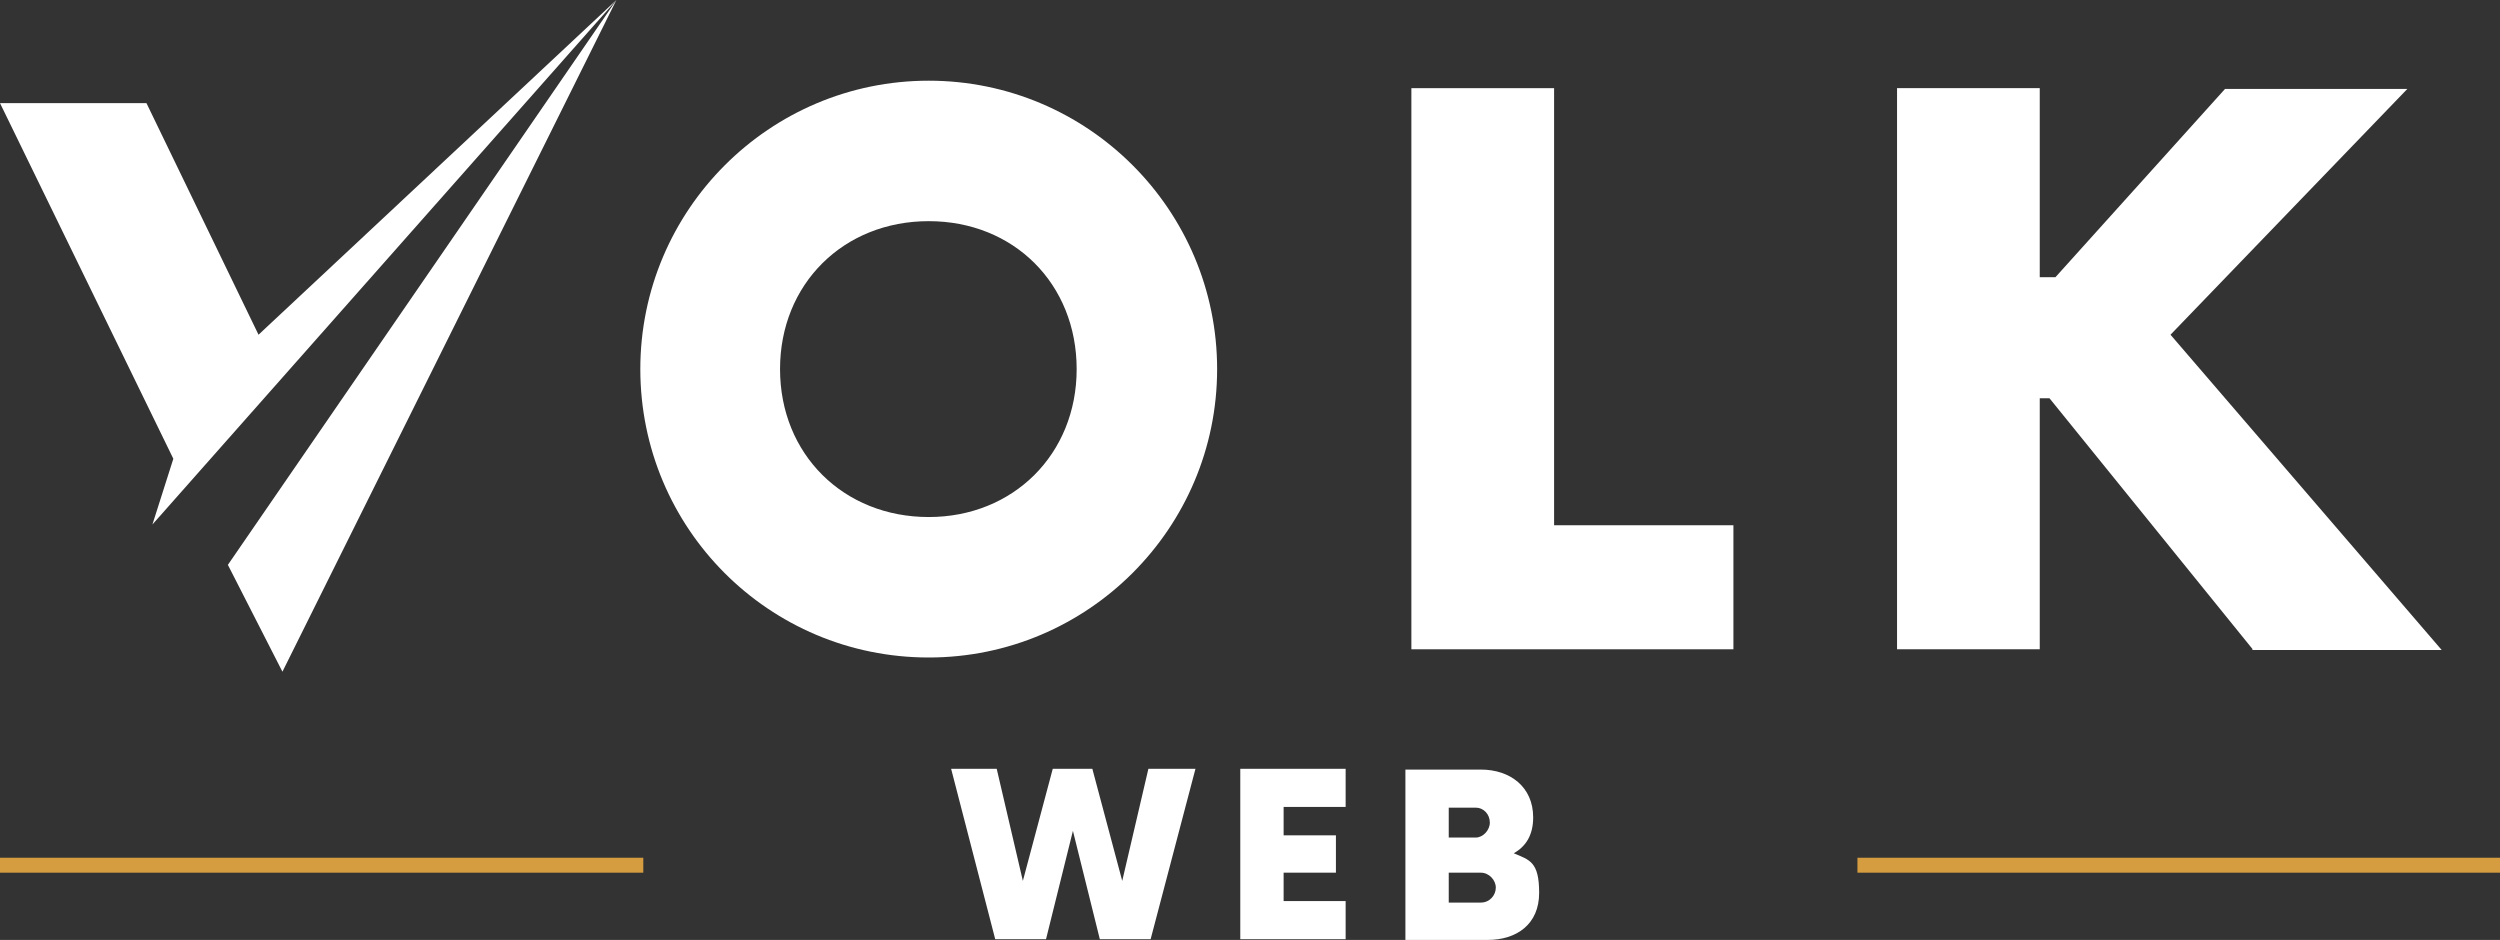 <svg xmlns="http://www.w3.org/2000/svg" xmlns:xlink="http://www.w3.org/1999/xlink" id="uuid-f6c8ff50-1924-4489-93b4-f052718c0be6" viewBox="0 0 334.6 125.8"><rect x="0" y="0" width="334.6" height="125.8" fill="#333333" stroke="none"/><defs><clipPath id="uuid-c7044764-217f-49ed-b2b4-87202dd9a315"><rect width="82.6" height="70.9" style="fill:none;"></rect></clipPath><clipPath id="uuid-6de09c4b-9556-4ced-a2ba-1033e505466d"><rect x="29.3" width="53.3" height="90" style="fill:none;"></rect></clipPath></defs><path d="m153.7,102.9l-3.5,15-4-15h-5.3l-4,15-3.5-15h-6.1l5.9,22.8h6.8l3.6-14.5,3.6,14.5h6.8l6-22.8h-6.1Z" style="fill:#fff;"></path><path d="m180.1,108v-5.1h-14.1v22.8h14.1v-5.1h-8.3v-3.8h7v-5h-7v-3.8h8.3Z" style="fill:#fff;"></path><path d="m202.6,114.2c1.6-.9,2.6-2.4,2.6-4.8,0-4.1-3.1-6.4-7-6.4h-10.1v22.8h11c3.9,0,6.9-2.1,6.9-6.3s-1.3-4.4-3.4-5.3Zm-3.2-4.1c0,1-.9,2-1.9,2h-3.6v-4h3.6c1.1,0,1.9.9,1.9,2Zm-1.2,10.7h-4.3v-4h4.3c1.1,0,2,1,2,2s-.8,2-2,2Z" style="fill:#fff;"></path><g style="clip-path:url(#uuid-c7044764-217f-49ed-b2b4-87202dd9a315);"><path d="m0,13.8l23.2,47.6-2.8,8.8L82.5,0l-47.9,44.8-15-31H0Z" style="fill:#fff; fill-rule:evenodd;"></path></g><g style="clip-path:url(#uuid-6de09c4b-9556-4ced-a2ba-1033e505466d);"><path d="m82.5,0L30.5,75.6l7.3,14.3L82.5,0Z" style="fill:#fff; fill-rule:evenodd;"></path></g><path d="m124.3,88c21.3,0,38.6-17.3,38.6-38.6s-17.3-38.6-38.6-38.6-38.6,17.3-38.6,38.6,17.2,38.6,38.6,38.6Zm0-18.8c-11.4,0-19.9-8.4-19.9-19.8s8.5-19.8,19.9-19.8,19.8,8.4,19.8,19.8-8.5,19.8-19.8,19.8Z" style="fill:#fff;"></path><path d="m208,70.3V11.8h-19.1v75.1h43.1v-16.6h-23.9Z" style="fill:#fff;"></path><path d="m301.4,87h25.4l-36.3-42.2,31.7-32.9h-24.4l-22.7,25.2h-2.1V11.8h-19.1v75.1h19.1v-33.6h1.3l27.2,33.6Z" style="fill:#fff;"></path><path d="m0,115.8h86.1" style="fill:none; stroke:#d69d40; stroke-width:2px;"></path><path d="m248.6,115.8h86.1" style="fill:none; stroke:#d69d40; stroke-width:2px;"></path></svg>